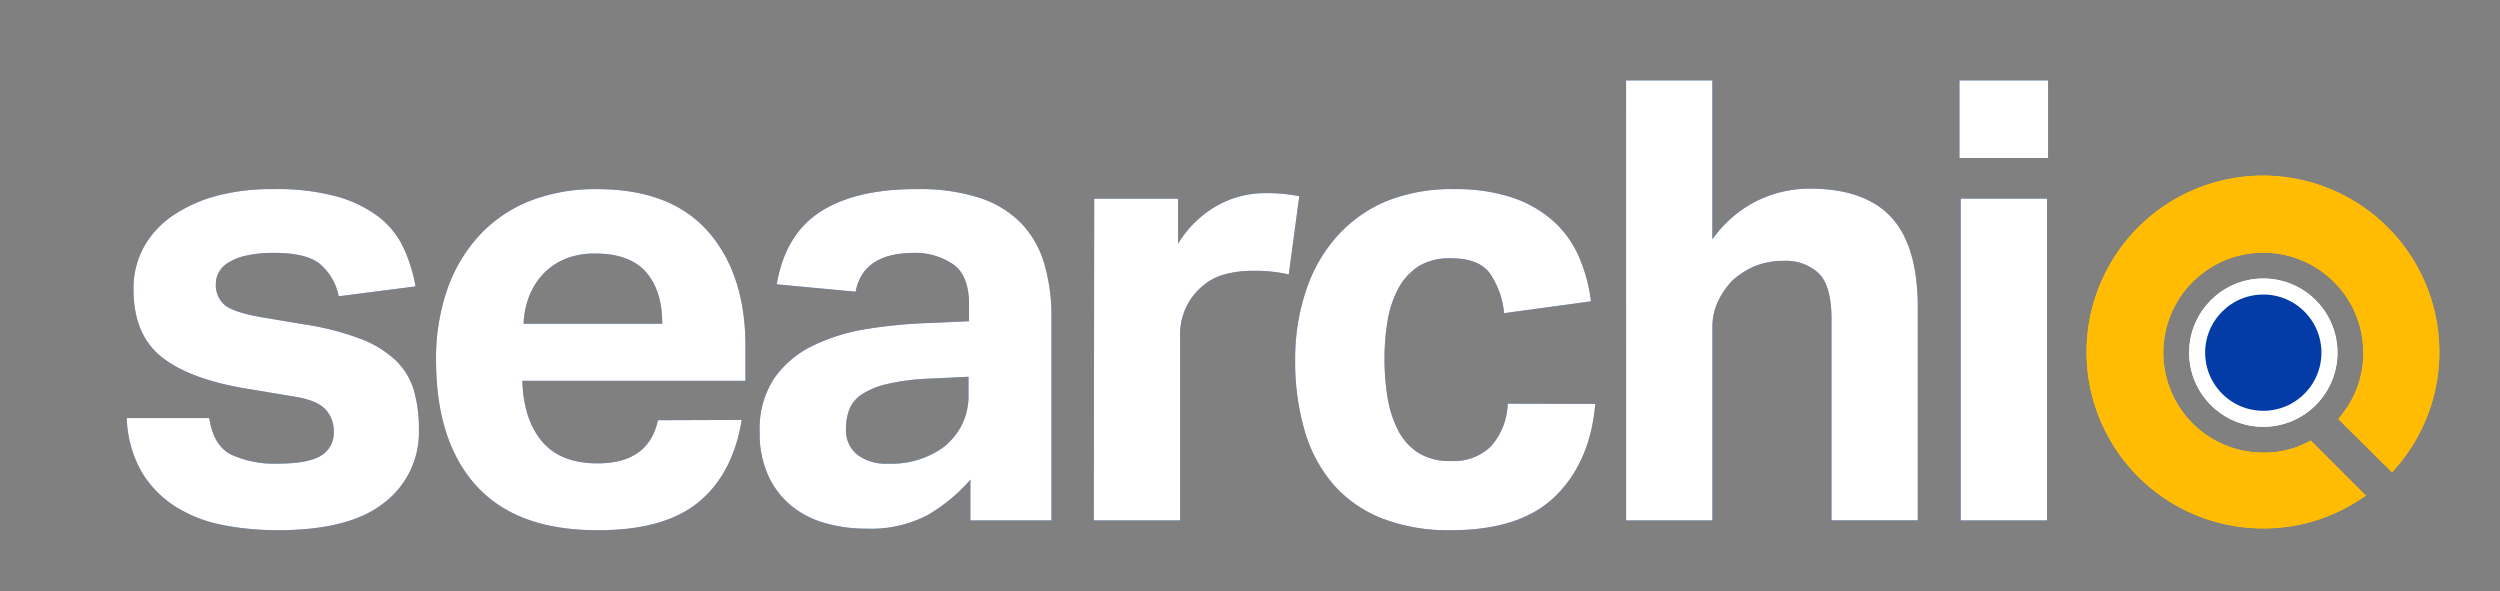 <svg id="Layer_1" data-name="Layer 1" xmlns="http://www.w3.org/2000/svg" viewBox="0 0 423 100"><rect x="0" y="0" width="423" height="100" fill="#808080" stroke="none"/><defs><style>.cls-1,.cls-3{fill:#033ba7;}.cls-1{stroke:#fff;}.cls-1,.cls-2{stroke-miterlimit:10;stroke-width:2.71px;}.cls-2{fill:#ffbc02;stroke:#ffbc02;}.cls-4{fill:#fff;}</style></defs><circle class="cls-1" cx="382.95" cy="59.67" r="11.19"/><path class="cls-2" d="M397.46,70.79a18,18,0,0,0,3.76-11.12A18.27,18.27,0,1,0,383,77.94a17.47,17.47,0,0,0,7.72-1.74l7.44,7.44A28,28,0,0,1,383,88.05a28.49,28.49,0,1,1,21.66-10.11Z"/><path class="cls-3" d="M35.41,70.74c.49,3.2,1.77,5.28,3.86,6.25a17.53,17.53,0,0,0,7.51,1.46c3.47,0,6-.43,7.45-1.3a4.5,4.5,0,0,0,2.24-4.22,5.27,5.27,0,0,0-1.4-3.65q-1.41-1.57-5.37-2.19l-7.51-1.25q-9.91-1.57-14.76-5.37T22.59,48.94a14.45,14.45,0,0,1,1.72-7.09,15.67,15.67,0,0,1,4.84-5.31,24.26,24.26,0,0,1,7.46-3.39A35.59,35.59,0,0,1,46.15,32,38.57,38.57,0,0,1,57,33.25a21.06,21.06,0,0,1,7.14,3.49A14.33,14.33,0,0,1,68.31,42a26,26,0,0,1,2,6.46l-13,1.67A9.57,9.57,0,0,0,54,44.56q-2.34-1.77-7.56-1.77a21,21,0,0,0-4.84.47,9.45,9.45,0,0,0-3,1.2A4.39,4.39,0,0,0,37,46.13a3.88,3.88,0,0,0-.47,1.77,4.45,4.45,0,0,0,1.61,3.81q1.62,1.2,6.31,2l6.88,1.15a47,47,0,0,1,9.49,2.4,18.1,18.1,0,0,1,6,3.59A11.61,11.61,0,0,1,70,65.94a23.48,23.48,0,0,1,.88,6.78A15,15,0,0,1,65,85.07q-5.83,4.65-18,4.64a47.68,47.68,0,0,1-9.34-.88,23.43,23.43,0,0,1-7.92-3.08A17.71,17.71,0,0,1,24,79.91a19.47,19.47,0,0,1-2.55-9.17Z"/><path class="cls-3" d="M125.5,71.05Q124,80.23,118.15,85T101,89.71q-13.56,0-20.39-7.5T73.78,60.94a35.31,35.31,0,0,1,2-12.26,25.92,25.92,0,0,1,5.58-9.12,23.42,23.42,0,0,1,8.6-5.68A30.47,30.47,0,0,1,101,32q12.51,0,18.82,7.19t6.31,19.4v5.84H88.38q.21,6.57,3.34,10.27t9.38,3.7q8.66,0,10.22-7.3ZM112.05,54.78q0-5.62-2.76-8.76c-1.85-2.08-4.71-3.12-8.6-3.12a13,13,0,0,0-5.11.93,10.93,10.93,0,0,0-3.71,2.56,11.7,11.7,0,0,0-2.34,3.75,14.24,14.24,0,0,0-.94,4.64Z"/><path class="cls-3" d="M164.19,81.16a28.74,28.74,0,0,1-7.25,6,20.78,20.78,0,0,1-10.38,2.29,25,25,0,0,1-6.93-.94,15.71,15.71,0,0,1-5.73-2.92A14.24,14.24,0,0,1,130,80.49a17.05,17.05,0,0,1-1.46-7.35A15.54,15.54,0,0,1,131,64a17,17,0,0,1,6.57-5.53,32.78,32.78,0,0,1,9.12-2.81,83.08,83.08,0,0,1,10.27-1l7-.31V51.55q0-5-2.76-6.88a11.36,11.36,0,0,0-6.52-1.88q-8.65,0-9.91,6.57l-13.35-1.25q1.47-8.55,7.51-12.36T155.22,32a32.67,32.67,0,0,1,10.63,1.51,17.16,17.16,0,0,1,7,4.33,16.62,16.62,0,0,1,3.86,6.83,31.41,31.41,0,0,1,1.2,9V88.05H164.19Zm-.32-17.41-6.46.31A37.66,37.66,0,0,0,150,65a13.1,13.1,0,0,0-4.33,1.83,5.37,5.37,0,0,0-2,2.55,9.51,9.51,0,0,0-.53,3.23A5.28,5.28,0,0,0,145,76.89a7.92,7.92,0,0,0,5.21,1.56,15.15,15.15,0,0,0,9.18-2.6,11.48,11.48,0,0,0,3.23-3.71,11.22,11.22,0,0,0,1.25-5.57Z"/><path class="cls-3" d="M185.14,33.62h14.19v7.61a18.29,18.29,0,0,1,6.57-6.42A16.57,16.57,0,0,1,214,32.68a32.38,32.38,0,0,1,3.44.15c.9.11,1.7.23,2.4.37l-1.78,13.24a25.62,25.62,0,0,0-6.15-.62,18.15,18.15,0,0,0-4.59.57,9.54,9.54,0,0,0-4,2.14,10.48,10.48,0,0,0-2.76,3.75,10.87,10.87,0,0,0-.89,4.28V88.05h-14.6Z"/><path class="cls-3" d="M269.92,68.34q-.84,9.8-6.73,15.59t-17.67,5.78a30.83,30.83,0,0,1-11.89-2.08,21.17,21.17,0,0,1-8.18-5.84,24.38,24.38,0,0,1-4.75-9.07,41.77,41.77,0,0,1-1.56-11.78A36.53,36.53,0,0,1,221,49.1a25.94,25.94,0,0,1,5.27-9.18A23.36,23.36,0,0,1,234.67,34,29.63,29.63,0,0,1,246.14,32a30.12,30.12,0,0,1,9.65,1.4,20,20,0,0,1,6.93,3.92,17.3,17.3,0,0,1,4.38,6,26.68,26.68,0,0,1,2.09,7.67l-14.7,2a14.21,14.21,0,0,0-2.4-6.73q-1.87-2.55-6.47-2.55A10.09,10.09,0,0,0,240.1,45a10.29,10.29,0,0,0-3.5,3.81,17.53,17.53,0,0,0-1.82,5.47,38.2,38.2,0,0,0-.52,6.42,39.75,39.75,0,0,0,.52,6.57,18.64,18.64,0,0,0,1.77,5.52A9.9,9.9,0,0,0,240,76.63,10,10,0,0,0,245.52,78a9,9,0,0,0,6.78-2.51,11.51,11.51,0,0,0,2.81-7.19Z"/><path class="cls-3" d="M275.13,13.6h14.6V40.5A20.55,20.55,0,0,1,297.24,34a20.2,20.2,0,0,1,9-2.08q9.29,0,13.77,4.85t4.48,15.27v36h-14.6v-34q0-5.73-2.19-7.82a8.1,8.1,0,0,0-5.84-2.08A12.83,12.83,0,0,0,297,45a13.55,13.55,0,0,0-3.81,2.4,12.92,12.92,0,0,0-2.45,3.49,10,10,0,0,0-1,4.43V88.05h-14.6Z"/><path class="cls-3" d="M331.54,13.6h15V26.73h-15Zm.21,20h14.6V88.05h-14.6Z"/><path class="cls-4" d="M35.41,70.74c.49,3.2,1.77,5.28,3.86,6.25a17.53,17.53,0,0,0,7.51,1.46c3.47,0,6-.43,7.45-1.3a4.5,4.5,0,0,0,2.24-4.22,5.27,5.27,0,0,0-1.4-3.65q-1.41-1.57-5.37-2.19l-7.51-1.25q-9.91-1.57-14.76-5.37T22.59,48.94a14.45,14.45,0,0,1,1.72-7.09,15.67,15.67,0,0,1,4.84-5.31,24.26,24.26,0,0,1,7.46-3.39A35.59,35.59,0,0,1,46.15,32,38.57,38.57,0,0,1,57,33.25a21.06,21.06,0,0,1,7.14,3.49A14.33,14.33,0,0,1,68.31,42a26,26,0,0,1,2,6.46l-13,1.67A9.57,9.57,0,0,0,54,44.56q-2.34-1.77-7.56-1.77a21,21,0,0,0-4.84.47,9.45,9.45,0,0,0-3,1.2A4.39,4.39,0,0,0,37,46.13a3.88,3.88,0,0,0-.47,1.77,4.45,4.45,0,0,0,1.61,3.81q1.62,1.2,6.31,2l6.88,1.15a47,47,0,0,1,9.49,2.4,18.1,18.1,0,0,1,6,3.59A11.61,11.61,0,0,1,70,65.94a23.48,23.48,0,0,1,.88,6.78A15,15,0,0,1,65,85.07q-5.83,4.65-18,4.64a47.68,47.68,0,0,1-9.34-.88,23.43,23.43,0,0,1-7.92-3.08A17.71,17.71,0,0,1,24,79.91a19.47,19.47,0,0,1-2.55-9.17Z"/><path class="cls-4" d="M125.5,71.05Q124,80.23,118.15,85T101,89.71q-13.56,0-20.39-7.5T73.78,60.94a35.31,35.31,0,0,1,2-12.26,25.92,25.92,0,0,1,5.58-9.12,23.42,23.42,0,0,1,8.6-5.68A30.47,30.47,0,0,1,101,32q12.51,0,18.82,7.19t6.31,19.4v5.84H88.38q.21,6.57,3.34,10.27t9.38,3.7q8.66,0,10.22-7.3ZM112.05,54.78q0-5.62-2.76-8.76c-1.85-2.08-4.71-3.12-8.6-3.12a13,13,0,0,0-5.11.93,10.93,10.93,0,0,0-3.71,2.56,11.7,11.7,0,0,0-2.34,3.75,14.24,14.24,0,0,0-.94,4.64Z"/><path class="cls-4" d="M164.19,81.16a28.74,28.74,0,0,1-7.25,6,20.78,20.78,0,0,1-10.38,2.29,25,25,0,0,1-6.93-.94,15.71,15.71,0,0,1-5.73-2.92A14.24,14.24,0,0,1,130,80.49a17.05,17.05,0,0,1-1.46-7.35A15.54,15.54,0,0,1,131,64a17,17,0,0,1,6.57-5.53,32.78,32.78,0,0,1,9.12-2.81,83.08,83.08,0,0,1,10.27-1l7-.31V51.55q0-5-2.76-6.88a11.36,11.36,0,0,0-6.52-1.88q-8.65,0-9.91,6.57l-13.35-1.25q1.47-8.55,7.51-12.36T155.22,32a32.67,32.67,0,0,1,10.63,1.51,17.16,17.16,0,0,1,7,4.33,16.62,16.62,0,0,1,3.86,6.83,31.41,31.41,0,0,1,1.2,9V88.05H164.19Zm-.32-17.41-6.46.31A37.66,37.66,0,0,0,150,65a13.1,13.1,0,0,0-4.33,1.83,5.37,5.37,0,0,0-2,2.55,9.51,9.51,0,0,0-.53,3.23A5.28,5.28,0,0,0,145,76.89a7.92,7.92,0,0,0,5.21,1.56,15.15,15.15,0,0,0,9.18-2.6,11.48,11.48,0,0,0,3.23-3.71,11.22,11.22,0,0,0,1.25-5.57Z"/><path class="cls-4" d="M185.14,33.62h14.19v7.61a18.29,18.29,0,0,1,6.57-6.42A16.57,16.57,0,0,1,214,32.68a32.38,32.38,0,0,1,3.44.15c.9.11,1.7.23,2.4.37l-1.78,13.24a25.62,25.62,0,0,0-6.15-.62,18.15,18.15,0,0,0-4.59.57,9.54,9.54,0,0,0-4,2.14,10.48,10.48,0,0,0-2.76,3.75,10.87,10.87,0,0,0-.89,4.28V88.05h-14.6Z"/><path class="cls-4" d="M269.92,68.34q-.84,9.8-6.73,15.59t-17.67,5.78a30.83,30.83,0,0,1-11.89-2.08,21.17,21.17,0,0,1-8.18-5.84,24.38,24.38,0,0,1-4.75-9.07,41.77,41.77,0,0,1-1.56-11.78A36.53,36.53,0,0,1,221,49.1a25.94,25.94,0,0,1,5.27-9.18A23.36,23.36,0,0,1,234.67,34,29.63,29.63,0,0,1,246.14,32a30.12,30.12,0,0,1,9.65,1.4,20,20,0,0,1,6.93,3.92,17.3,17.3,0,0,1,4.38,6,26.68,26.68,0,0,1,2.09,7.67l-14.7,2a14.21,14.21,0,0,0-2.4-6.73q-1.87-2.55-6.47-2.55A10.09,10.09,0,0,0,240.1,45a10.29,10.29,0,0,0-3.5,3.81,17.53,17.53,0,0,0-1.82,5.47,38.2,38.2,0,0,0-.52,6.42,39.75,39.75,0,0,0,.52,6.57,18.64,18.64,0,0,0,1.77,5.52A9.9,9.9,0,0,0,240,76.63,10,10,0,0,0,245.52,78a9,9,0,0,0,6.78-2.51,11.51,11.51,0,0,0,2.81-7.19Z"/><path class="cls-4" d="M275.13,13.6h14.6V40.5A20.55,20.55,0,0,1,297.24,34a20.2,20.2,0,0,1,9-2.08q9.29,0,13.77,4.85t4.48,15.27v36h-14.6v-34q0-5.73-2.19-7.82a8.1,8.1,0,0,0-5.84-2.08A12.83,12.83,0,0,0,297,45a13.55,13.55,0,0,0-3.81,2.4,12.92,12.92,0,0,0-2.45,3.49,10,10,0,0,0-1,4.43V88.05h-14.6Z"/><path class="cls-4" d="M331.54,13.6h15V26.73h-15Zm.21,20h14.6V88.05h-14.6Z"/><circle class="cls-1" cx="382.95" cy="59.67" r="11.19"/><path class="cls-2" d="M397.46,70.79a18,18,0,0,0,3.76-11.12A18.27,18.27,0,1,0,383,77.94a17.47,17.47,0,0,0,7.72-1.74l7.44,7.44A28,28,0,0,1,383,88.05a28.49,28.49,0,1,1,21.66-10.11Z"/></svg>